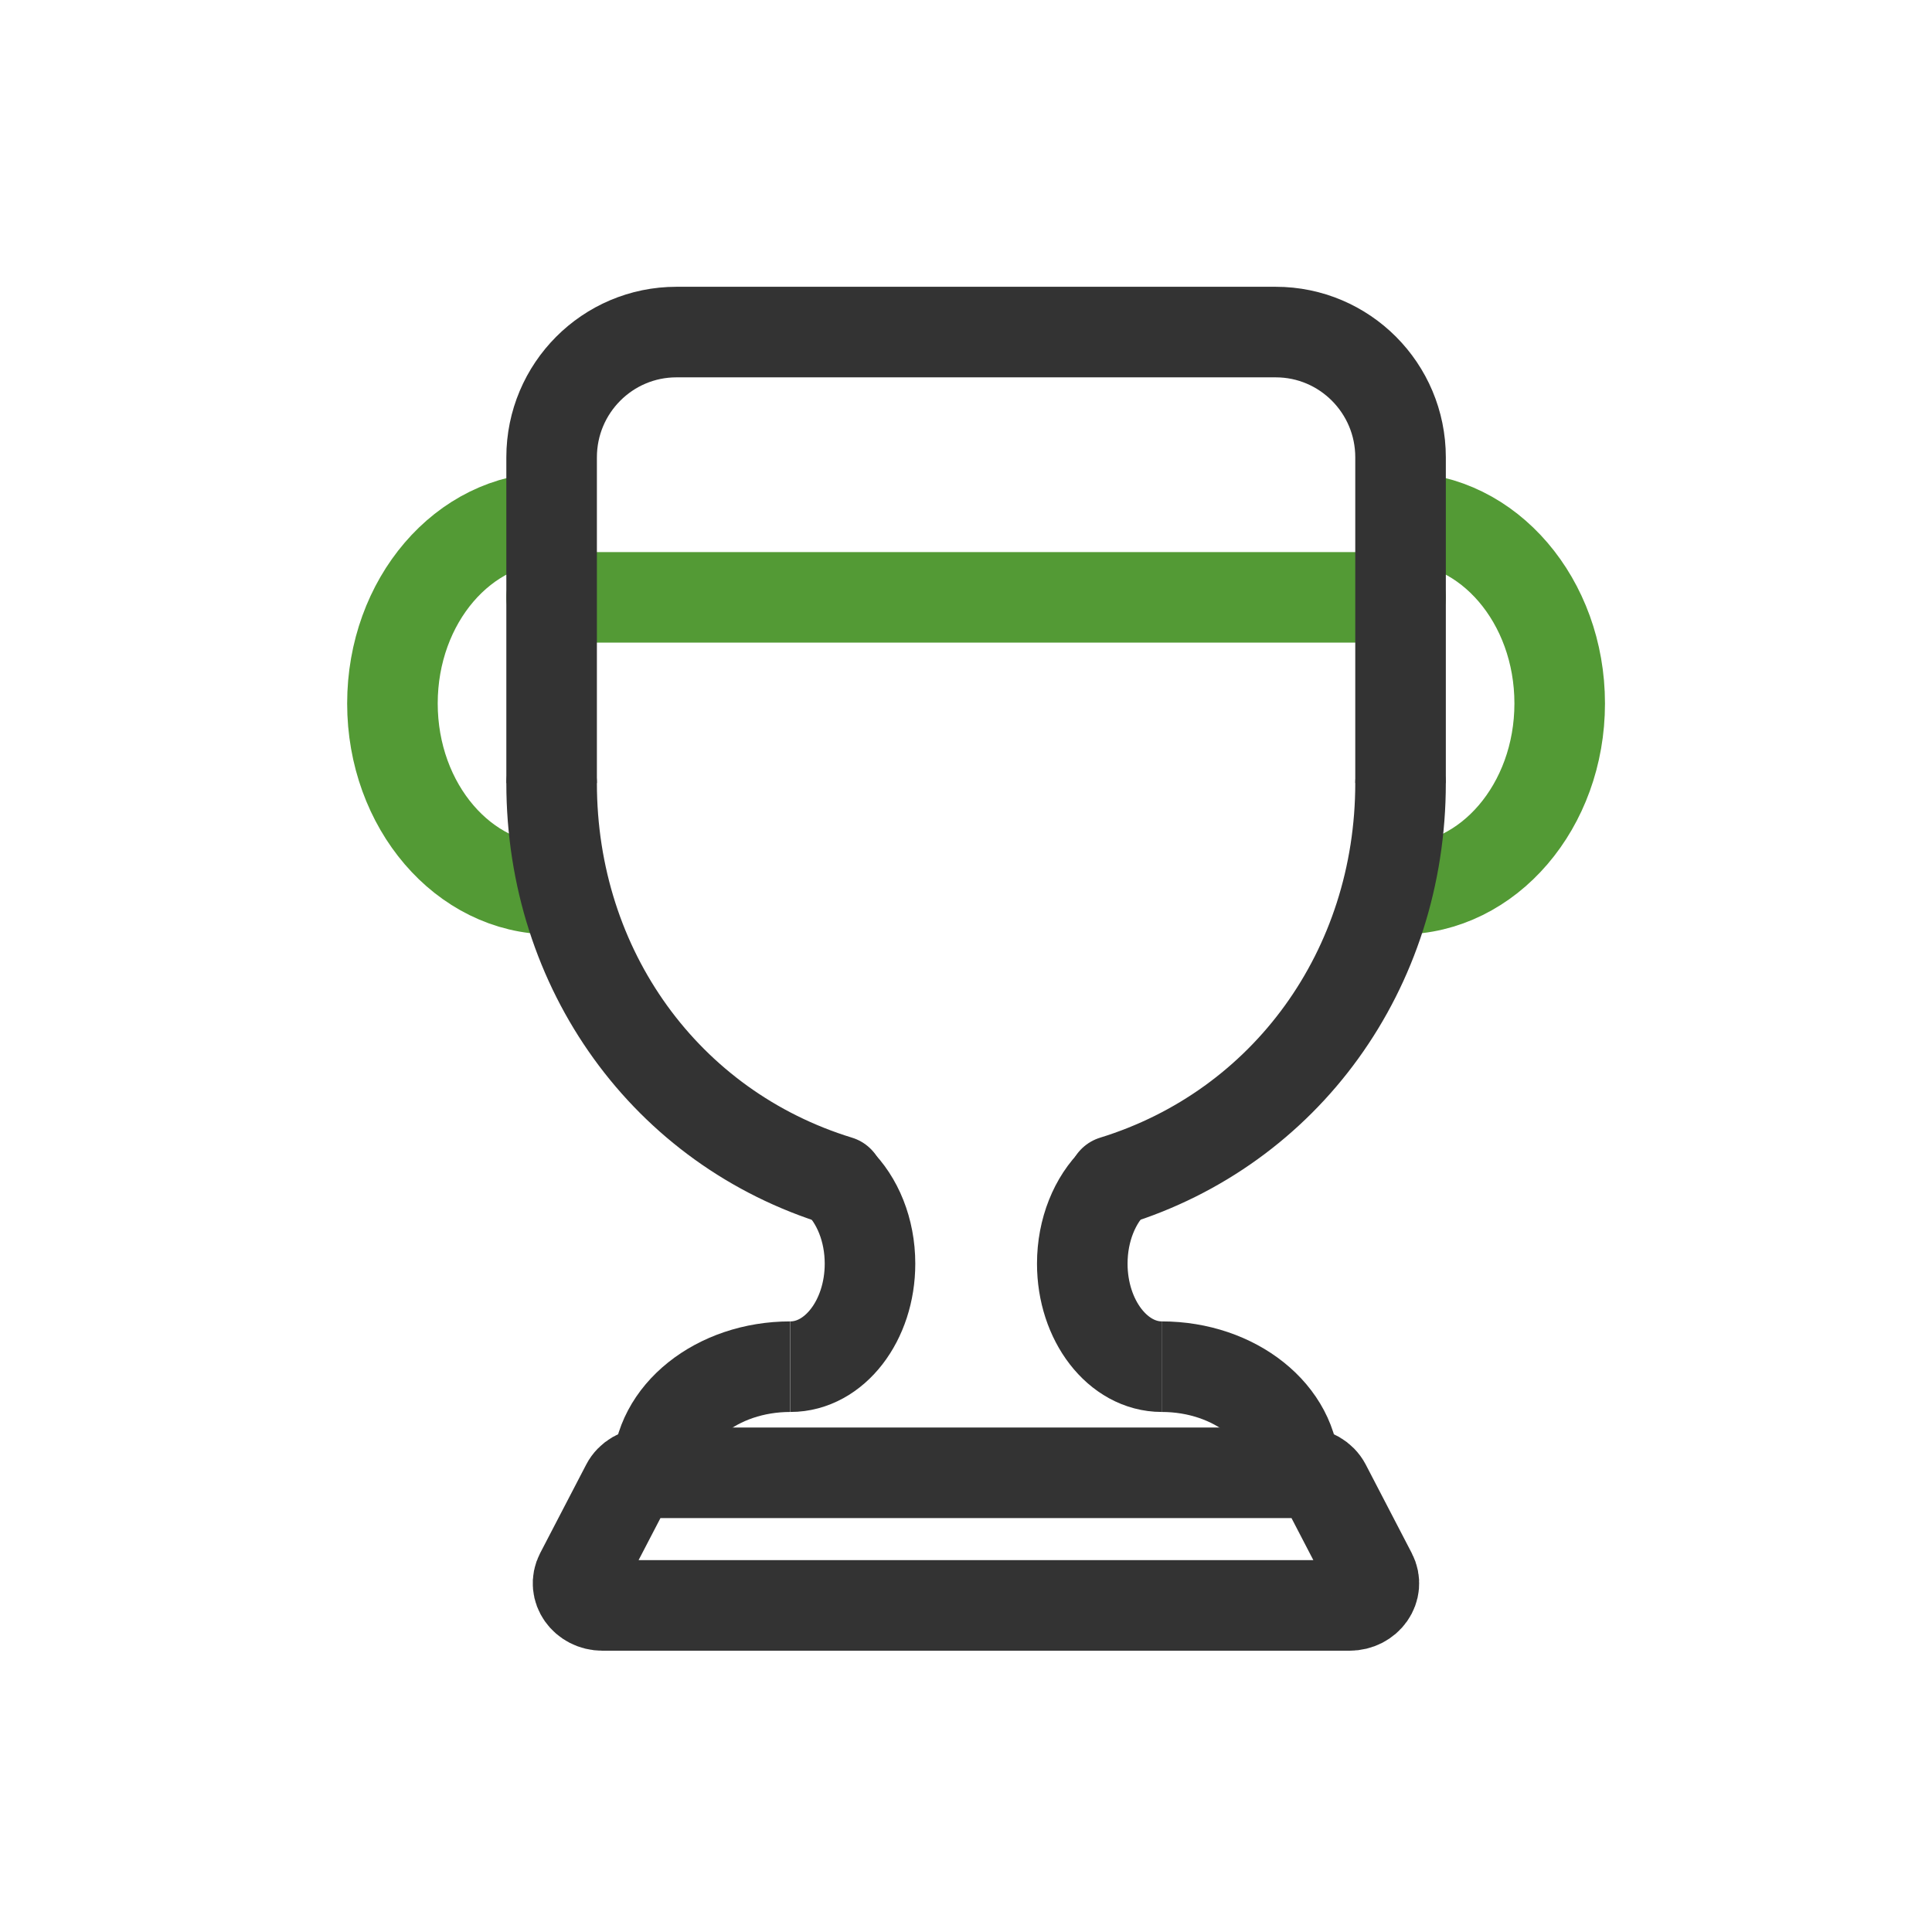 <svg width="64" height="64" viewBox="0 0 64 64" fill="none" xmlns="http://www.w3.org/2000/svg">
<path d="M18.273 29.454C15.361 29.454 13 26.7 13 23.303C13 19.905 15.361 17.151 18.273 17.151" stroke="#539A35" stroke-width="3"/>
<path d="M46.395 29.454C49.307 29.454 51.667 26.7 51.667 23.303C51.667 19.905 49.307 17.151 46.395 17.151" stroke="#539A35" stroke-width="3"/>
<path d="M46.395 25.939C46.395 32.122 42.588 37.362 36.883 39.121M18.273 25.939C18.273 32.129 22.07 37.368 27.785 39.121" stroke="#333333" stroke-width="3" stroke-linecap="round"/>
<path d="M26.184 45.273C27.64 45.273 28.82 43.745 28.82 41.861C28.82 40.739 28.401 39.743 27.754 39.121" stroke="#333333" stroke-width="3"/>
<path d="M21.785 48.788C21.785 46.846 23.752 45.273 26.179 45.273" stroke="#333333" stroke-width="3"/>
<path d="M44.701 53.182H19.959C19.366 53.182 18.974 52.624 19.226 52.138L20.749 49.209C20.882 48.952 21.168 48.788 21.482 48.788H43.179C43.493 48.788 43.778 48.952 43.912 49.209L45.434 52.138C45.687 52.624 45.295 53.182 44.701 53.182Z" stroke="#333333" stroke-width="3"/>
<path d="M38.488 45.273C37.032 45.273 35.852 43.745 35.852 41.861C35.852 40.739 36.271 39.743 36.917 39.121" stroke="#333333" stroke-width="3"/>
<path d="M42.878 48.788C42.878 46.846 40.911 45.273 38.484 45.273" stroke="#333333" stroke-width="3"/>
<path d="M18.273 19.788H46.395" stroke="#539A35" stroke-width="3" stroke-linecap="round"/>
<path d="M46.395 25.939V15.15C46.395 12.858 44.543 11 42.259 11H22.409C20.125 11 18.273 12.858 18.273 15.15V25.939" stroke="#333333" stroke-width="3"/>
</svg>
